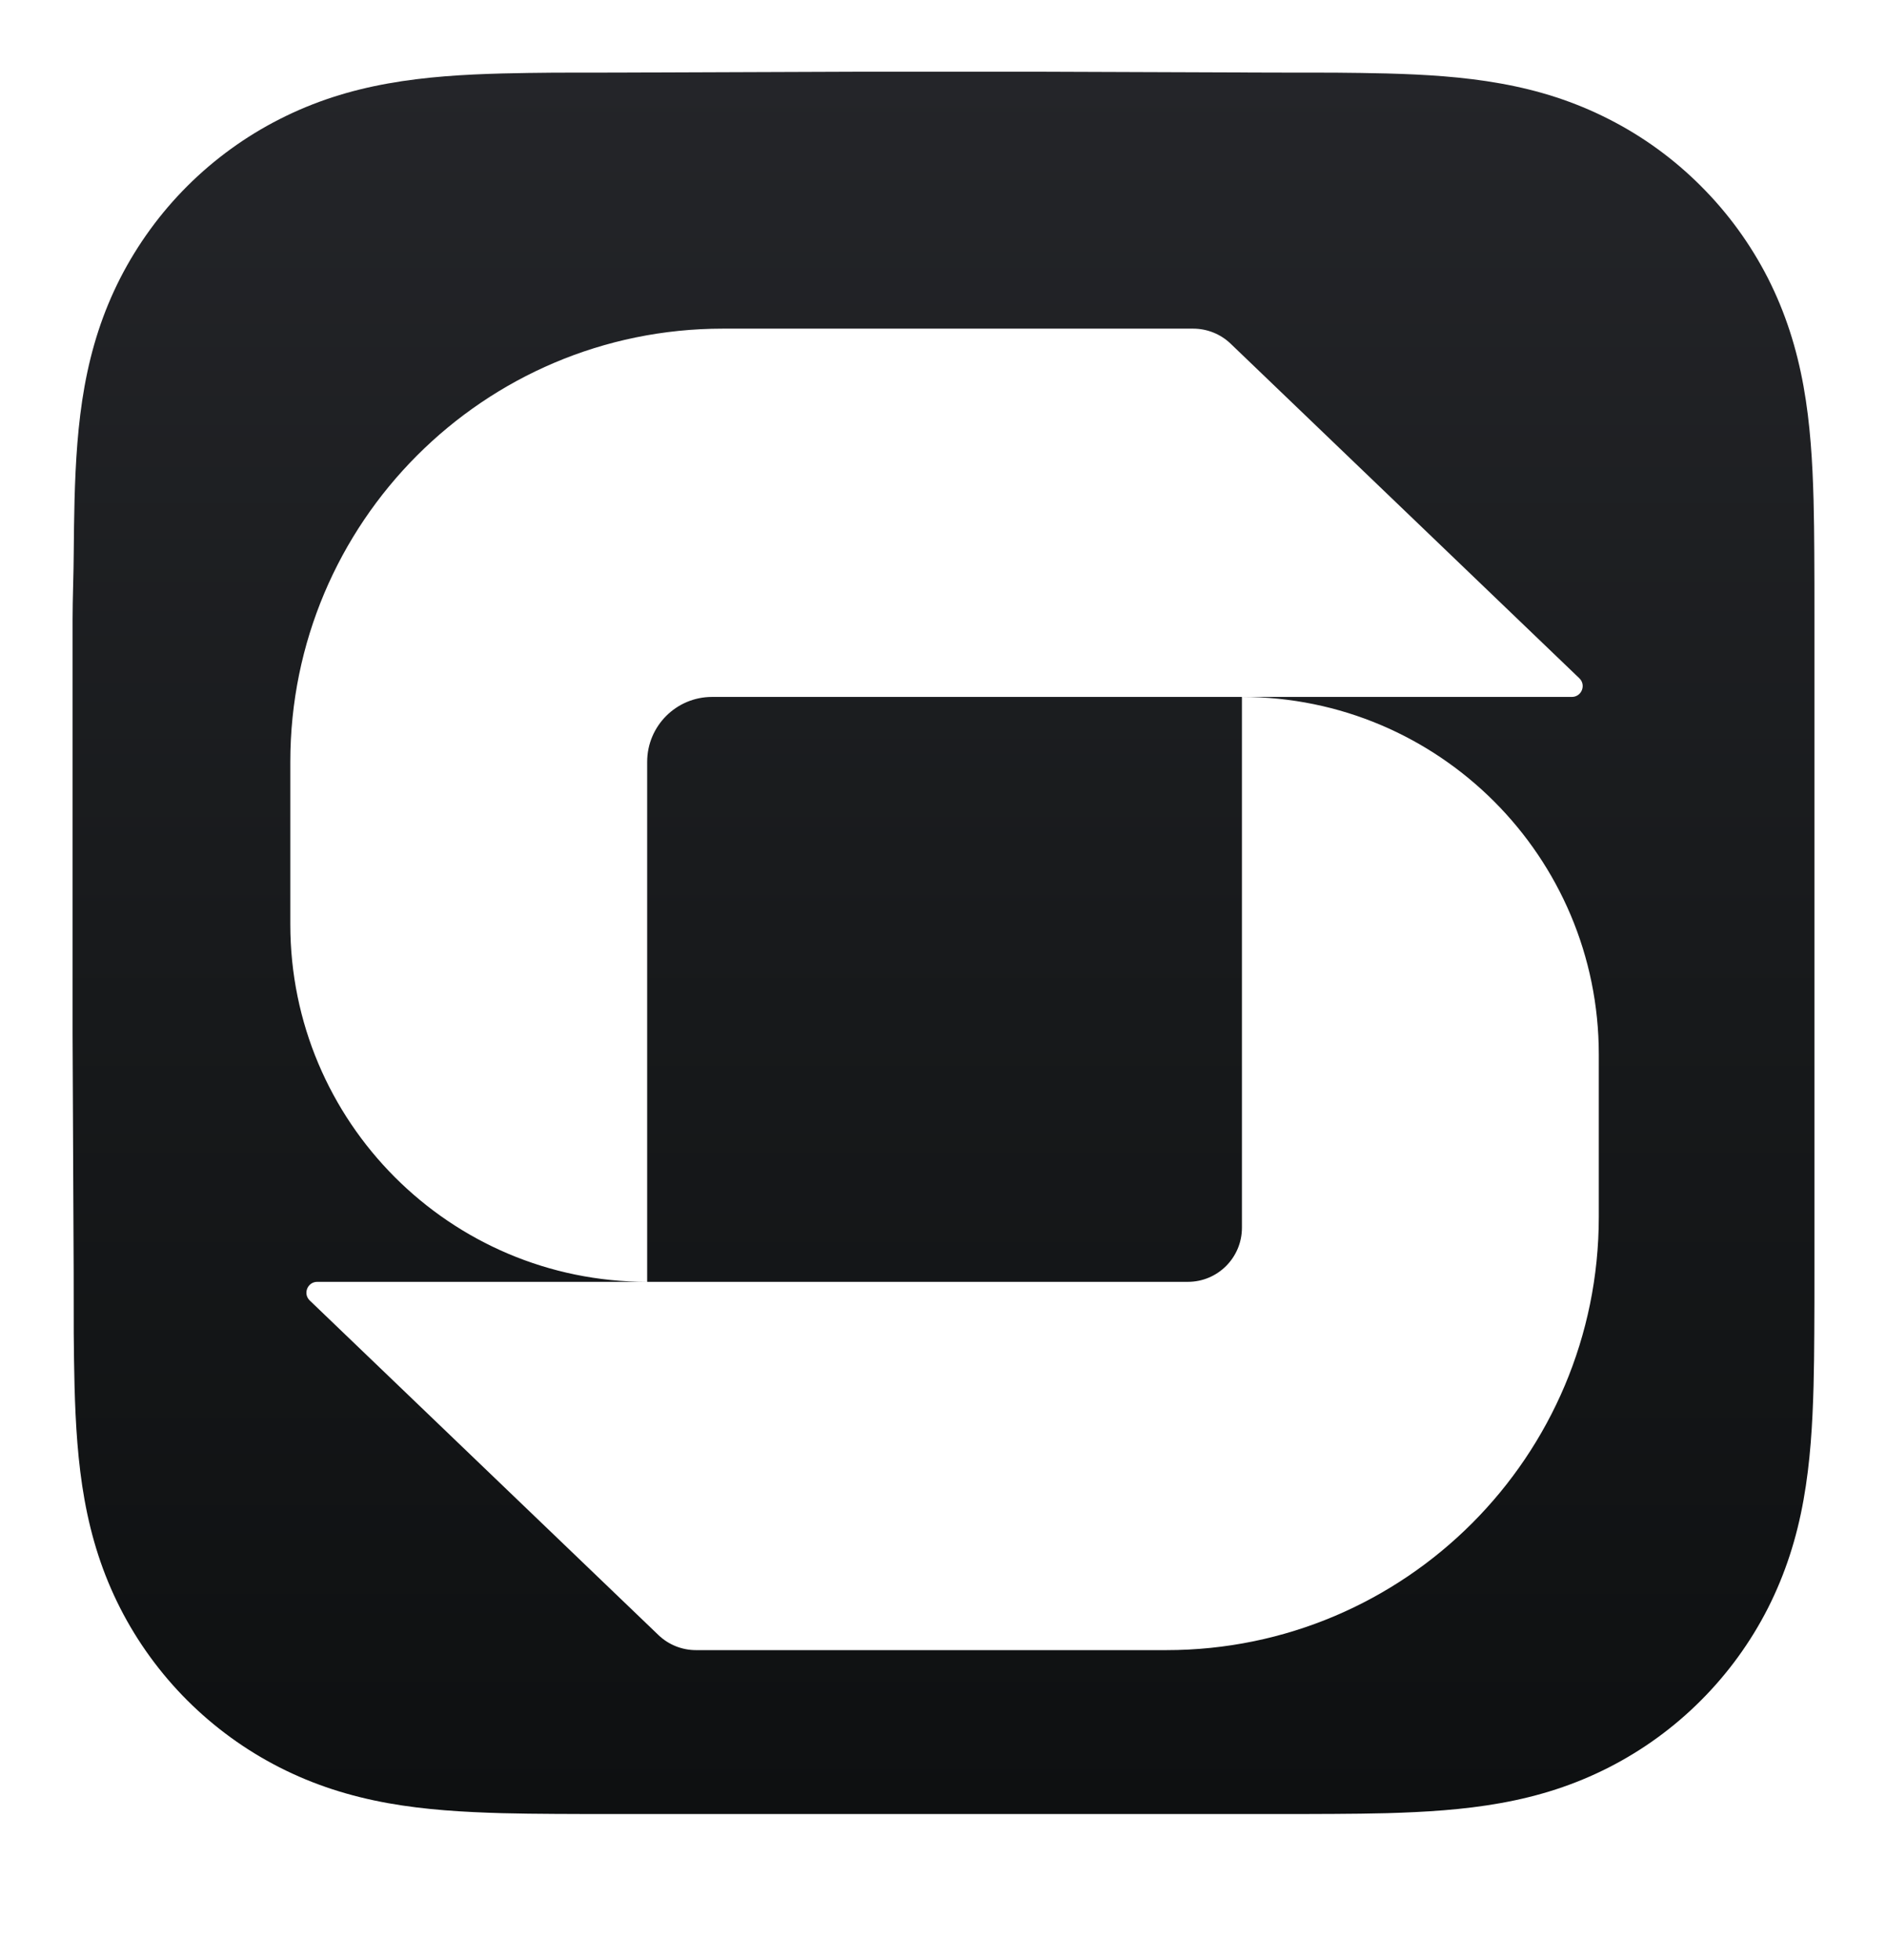 <svg width="26" height="27" viewBox="0 0 26 27" fill="none" xmlns="http://www.w3.org/2000/svg">
<g filter="url(#filter0_dii_1303_99)">
<path fill-rule="evenodd" clip-rule="evenodd" d="M25 7.475C25 7.19 25 6.905 24.998 6.62C24.997 6.38 24.994 6.14 24.988 5.9C24.974 5.377 24.943 4.85 24.85 4.333C24.755 3.808 24.601 3.32 24.359 2.843C24.12 2.375 23.808 1.946 23.436 1.575C23.065 1.203 22.636 0.891 22.167 0.653C21.69 0.41 21.202 0.256 20.676 0.162C20.159 0.069 19.632 0.038 19.109 0.024C18.869 0.018 18.629 0.015 18.389 0.013C18.104 0.012 17.818 0.012 17.533 0.012L14.223 0H11.748L8.496 0.012C8.21 0.012 7.925 0.012 7.639 0.013C7.398 0.015 7.158 0.018 6.917 0.024C6.393 0.038 5.864 0.069 5.346 0.162C4.82 0.256 4.331 0.41 3.853 0.653C3.384 0.891 2.954 1.203 2.581 1.575C2.209 1.946 1.897 2.375 1.657 2.843C1.414 3.32 1.26 3.808 1.165 4.333C1.072 4.85 1.041 5.377 1.027 5.9C1.021 6.14 1.018 6.38 1.016 6.62C1.015 6.905 1 7.259 1 7.544L1 10.75L1 13.252L1.015 16.527C1.015 16.812 1.015 17.098 1.016 17.383C1.018 17.623 1.021 17.864 1.027 18.104C1.041 18.627 1.072 19.156 1.165 19.673C1.26 20.199 1.414 20.688 1.657 21.165C1.896 21.634 2.209 22.063 2.581 22.435C2.954 22.807 3.383 23.119 3.853 23.358C4.331 23.601 4.821 23.755 5.347 23.85C5.865 23.943 6.393 23.973 6.917 23.988C7.158 23.994 7.398 23.997 7.639 23.998C7.925 24 8.21 24 8.496 24L11.777 24H14.259L17.533 24C17.818 24 18.104 24 18.389 23.998C18.629 23.997 18.869 23.994 19.109 23.988C19.632 23.973 20.16 23.942 20.677 23.849C21.202 23.755 21.69 23.601 22.167 23.358C22.636 23.119 23.065 22.807 23.436 22.435C23.808 22.063 24.12 21.634 24.359 21.165C24.601 20.687 24.756 20.198 24.85 19.673C24.943 19.155 24.974 18.627 24.988 18.104C24.994 17.864 24.997 17.623 24.998 17.383C25 17.098 25 16.812 25 16.527C25 16.527 25 13.31 25 13.252V10.748C25 10.705 25 7.475 25 7.475" fill="url(#paint0_linear_1303_99)"/>
</g>
<g filter="url(#filter1_dii_1303_99)">
<path d="M17.112 7.986C19.828 7.986 22.029 10.19 22.029 12.91V15.148C22.029 18.444 19.361 21.116 16.069 21.116H9.589C9.397 21.116 9.212 21.042 9.073 20.909L4.268 16.3C4.171 16.207 4.237 16.043 4.371 16.043H16.367C16.779 16.043 17.112 15.709 17.112 15.297V7.986ZM16.44 2.913C16.632 2.913 16.817 2.987 16.956 3.12L21.761 7.729C21.858 7.822 21.792 7.986 21.658 7.986H9.811C9.317 7.986 8.917 8.387 8.917 8.881V16.043C6.201 16.043 4 13.839 4 11.119V8.881C4 5.585 6.668 2.913 9.96 2.913H16.44Z" fill="white"/>
</g>
<defs>
<filter id="filter0_dii_1303_99" x="0.102" y="-0.269" width="25.796" height="26.066" filterUnits="userSpaceOnUse" color-interpolation-filters="sRGB">
<feFlood flood-opacity="0" result="BackgroundImageFix"/>
<feColorMatrix in="SourceAlpha" type="matrix" values="0 0 0 0 0 0 0 0 0 0 0 0 0 0 0 0 0 0 127 0" result="hardAlpha"/>
<feOffset dy="0.898"/>
<feGaussianBlur stdDeviation="0.449"/>
<feColorMatrix type="matrix" values="0 0 0 0 0 0 0 0 0 0 0 0 0 0 0 0 0 0 0.3 0"/>
<feBlend mode="normal" in2="BackgroundImageFix" result="effect1_dropShadow_1303_99"/>
<feBlend mode="normal" in="SourceGraphic" in2="effect1_dropShadow_1303_99" result="shape"/>
<feColorMatrix in="SourceAlpha" type="matrix" values="0 0 0 0 0 0 0 0 0 0 0 0 0 0 0 0 0 0 127 0" result="hardAlpha"/>
<feOffset dy="0.359"/>
<feGaussianBlur stdDeviation="0.09"/>
<feComposite in2="hardAlpha" operator="arithmetic" k2="-1" k3="1"/>
<feColorMatrix type="matrix" values="0 0 0 0 1 0 0 0 0 1 0 0 0 0 1 0 0 0 0.5 0"/>
<feBlend mode="normal" in2="shape" result="effect2_innerShadow_1303_99"/>
<feColorMatrix in="SourceAlpha" type="matrix" values="0 0 0 0 0 0 0 0 0 0 0 0 0 0 0 0 0 0 127 0" result="hardAlpha"/>
<feOffset dy="-0.269"/>
<feGaussianBlur stdDeviation="0.18"/>
<feComposite in2="hardAlpha" operator="arithmetic" k2="-1" k3="1"/>
<feColorMatrix type="matrix" values="0 0 0 0 0 0 0 0 0 0 0 0 0 0 0 0 0 0 0.25 0"/>
<feBlend mode="normal" in2="effect2_innerShadow_1303_99" result="effect3_innerShadow_1303_99"/>
</filter>
<filter id="filter1_dii_1303_99" x="0.311" y="0.838" width="25.407" height="25.581" filterUnits="userSpaceOnUse" color-interpolation-filters="sRGB">
<feFlood flood-opacity="0" result="BackgroundImageFix"/>
<feColorMatrix in="SourceAlpha" type="matrix" values="0 0 0 0 0 0 0 0 0 0 0 0 0 0 0 0 0 0 127 0" result="hardAlpha"/>
<feOffset dy="1.614"/>
<feGaussianBlur stdDeviation="1.844"/>
<feColorMatrix type="matrix" values="0 0 0 0 0 0 0 0 0 0 0 0 0 0 0 0 0 0 0.48 0"/>
<feBlend mode="normal" in2="BackgroundImageFix" result="effect1_dropShadow_1303_99"/>
<feBlend mode="normal" in="SourceGraphic" in2="effect1_dropShadow_1303_99" result="shape"/>
<feColorMatrix in="SourceAlpha" type="matrix" values="0 0 0 0 0 0 0 0 0 0 0 0 0 0 0 0 0 0 127 0" result="hardAlpha"/>
<feOffset dy="0.359"/>
<feGaussianBlur stdDeviation="0.09"/>
<feComposite in2="hardAlpha" operator="arithmetic" k2="-1" k3="1"/>
<feColorMatrix type="matrix" values="0 0 0 0 1 0 0 0 0 1 0 0 0 0 1 0 0 0 1 0"/>
<feBlend mode="normal" in2="shape" result="effect2_innerShadow_1303_99"/>
<feColorMatrix in="SourceAlpha" type="matrix" values="0 0 0 0 0 0 0 0 0 0 0 0 0 0 0 0 0 0 127 0" result="hardAlpha"/>
<feOffset dy="-0.359"/>
<feGaussianBlur stdDeviation="0.09"/>
<feComposite in2="hardAlpha" operator="arithmetic" k2="-1" k3="1"/>
<feColorMatrix type="matrix" values="0 0 0 0 0 0 0 0 0 0 0 0 0 0 0 0 0 0 0.1 0"/>
<feBlend mode="normal" in2="effect2_innerShadow_1303_99" result="effect3_innerShadow_1303_99"/>
</filter>
<linearGradient id="paint0_linear_1303_99" x1="13" y1="0" x2="13" y2="24" gradientUnits="userSpaceOnUse">
<stop stop-color="#242529"/>
<stop offset="0.495" stop-color="#181A1C"/>
<stop offset="1" stop-color="#0E1011"/>
</linearGradient>
</defs>
</svg>
